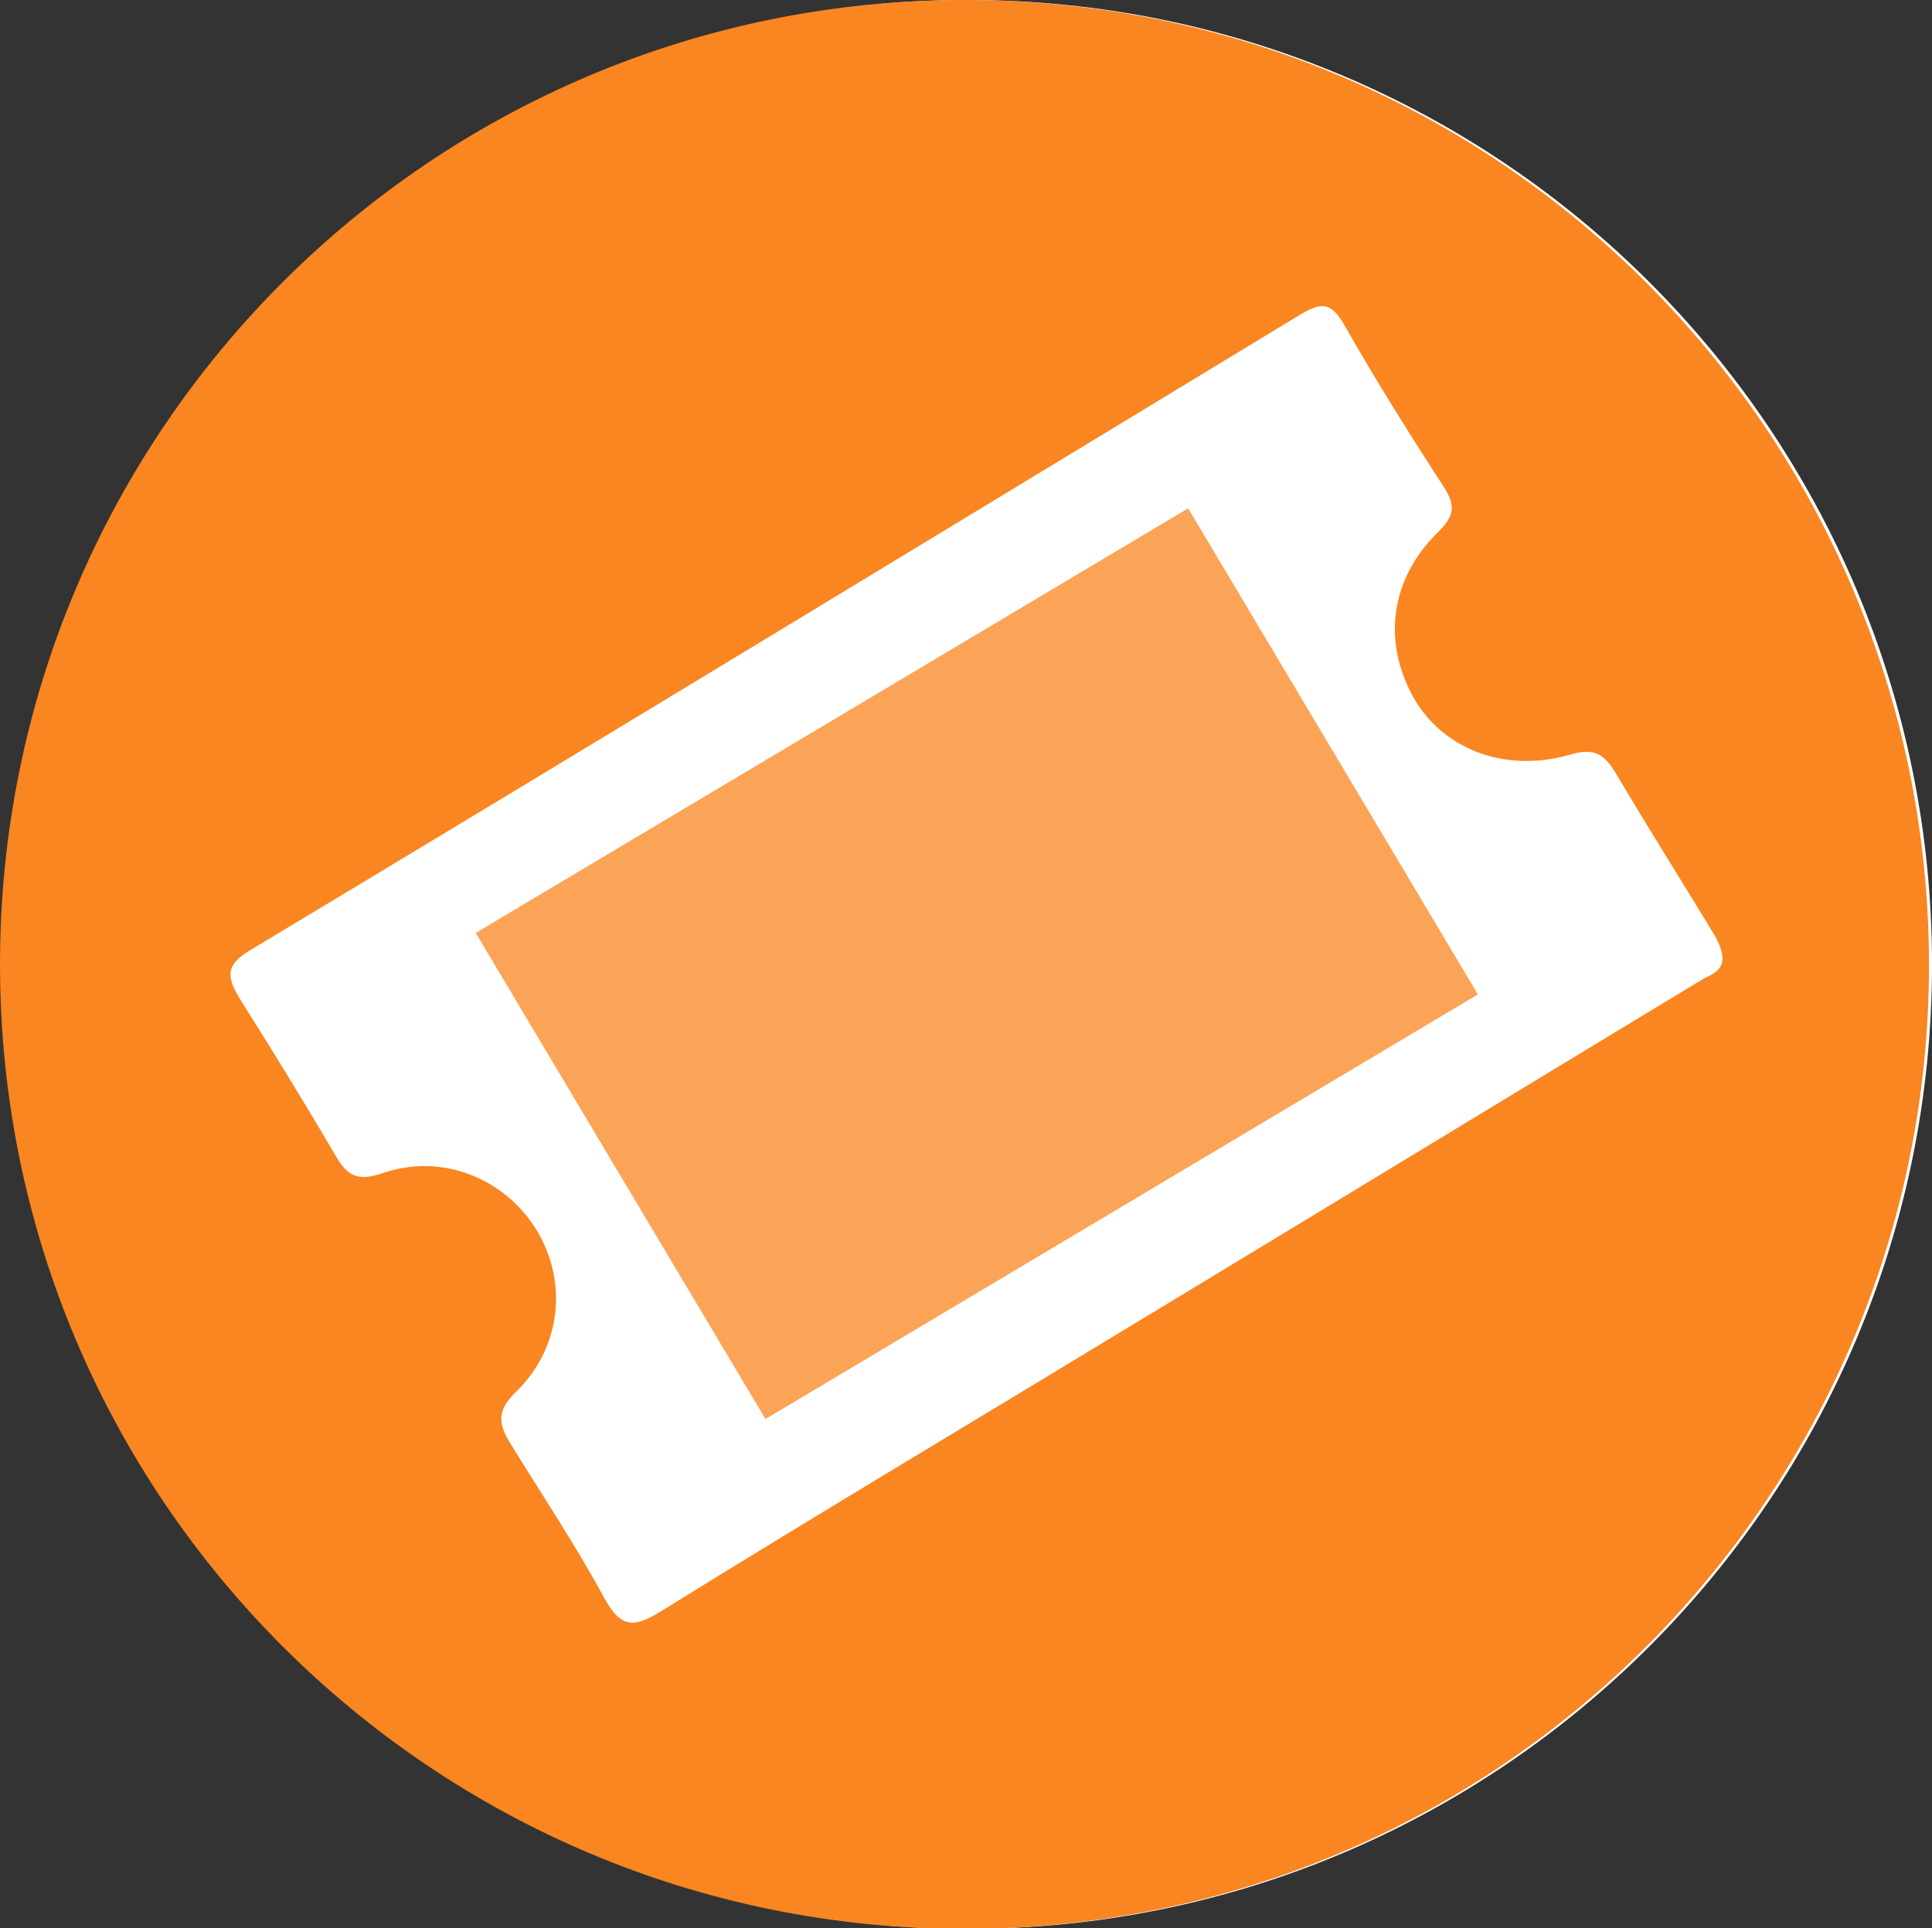 <?xml version="1.0" encoding="utf-8"?>
<!-- Generator: Adobe Illustrator 24.0.3, SVG Export Plug-In . SVG Version: 6.00 Build 0)  -->
<svg version="1.1" id="Layer_1" xmlns="http://www.w3.org/2000/svg" xmlns:xlink="http://www.w3.org/1999/xlink" x="0px" y="0px"
	 viewBox="0 0 25.74 25.69" style="enable-background:new 0 0 25.74 25.69;" xml:space="preserve">
<rect x="0" y="0" width="25.74" height="25.69" fill="#333333" stroke="none"/>
<style type="text/css">
	.st0{fill:#FFFFFF;}
	.st1{fill:#F98620;}
	.st2{opacity:0.75;}
</style>
<g>
	<g>
		<path class="st0" d="M25.74,12.85c0,7.09-5.75,12.85-12.85,12.85c-7.09,0-12.85-5.75-12.85-12.85S5.8,0,12.89,0
			C19.99,0,25.74,5.75,25.74,12.85"/>
		<path class="st1" d="M12.85,0C5.75,0,0,5.75,0,12.85c0,7.09,5.75,12.85,12.85,12.85c7.09,0,12.85-5.75,12.85-12.85
			C25.69,5.75,19.94,0,12.85,0"/>
		<path class="st0" d="M22.86,12.49c0.22,0.42-0.02,0.47-0.18,0.56c-2.48,1.5-4.96,3.01-7.44,4.51c-2.14,1.3-4.29,2.58-6.42,3.9
			c-0.38,0.24-0.55,0.23-0.77-0.17c-0.38-0.7-0.82-1.36-1.24-2.04c-0.16-0.26-0.21-0.44,0.06-0.7c0.62-0.6,0.7-1.5,0.26-2.19
			c-0.42-0.66-1.24-1-2.03-0.73c-0.35,0.12-0.48,0.03-0.64-0.25c-0.41-0.7-0.84-1.4-1.27-2.08C3.01,13,3.01,12.85,3.35,12.65
			c4.66-2.8,9.31-5.63,13.96-8.45c0.28-0.17,0.42-0.19,0.6,0.13c0.42,0.74,0.88,1.47,1.34,2.18c0.16,0.26,0.1,0.39-0.1,0.59
			c-0.63,0.62-0.73,1.45-0.32,2.19c0.39,0.69,1.21,1.01,2.07,0.77c0.3-0.09,0.45-0.05,0.62,0.23
			C21.98,11.07,22.47,11.84,22.86,12.49"/>
		<g class="st2">
			<g>
				
					<rect x="7.49" y="9.07" transform="matrix(0.859 -0.512 0.512 0.859 -4.74 8.474)" class="st1" width="11.05" height="7.54"/>
			</g>
		</g>
	</g>
</g>
</svg>
